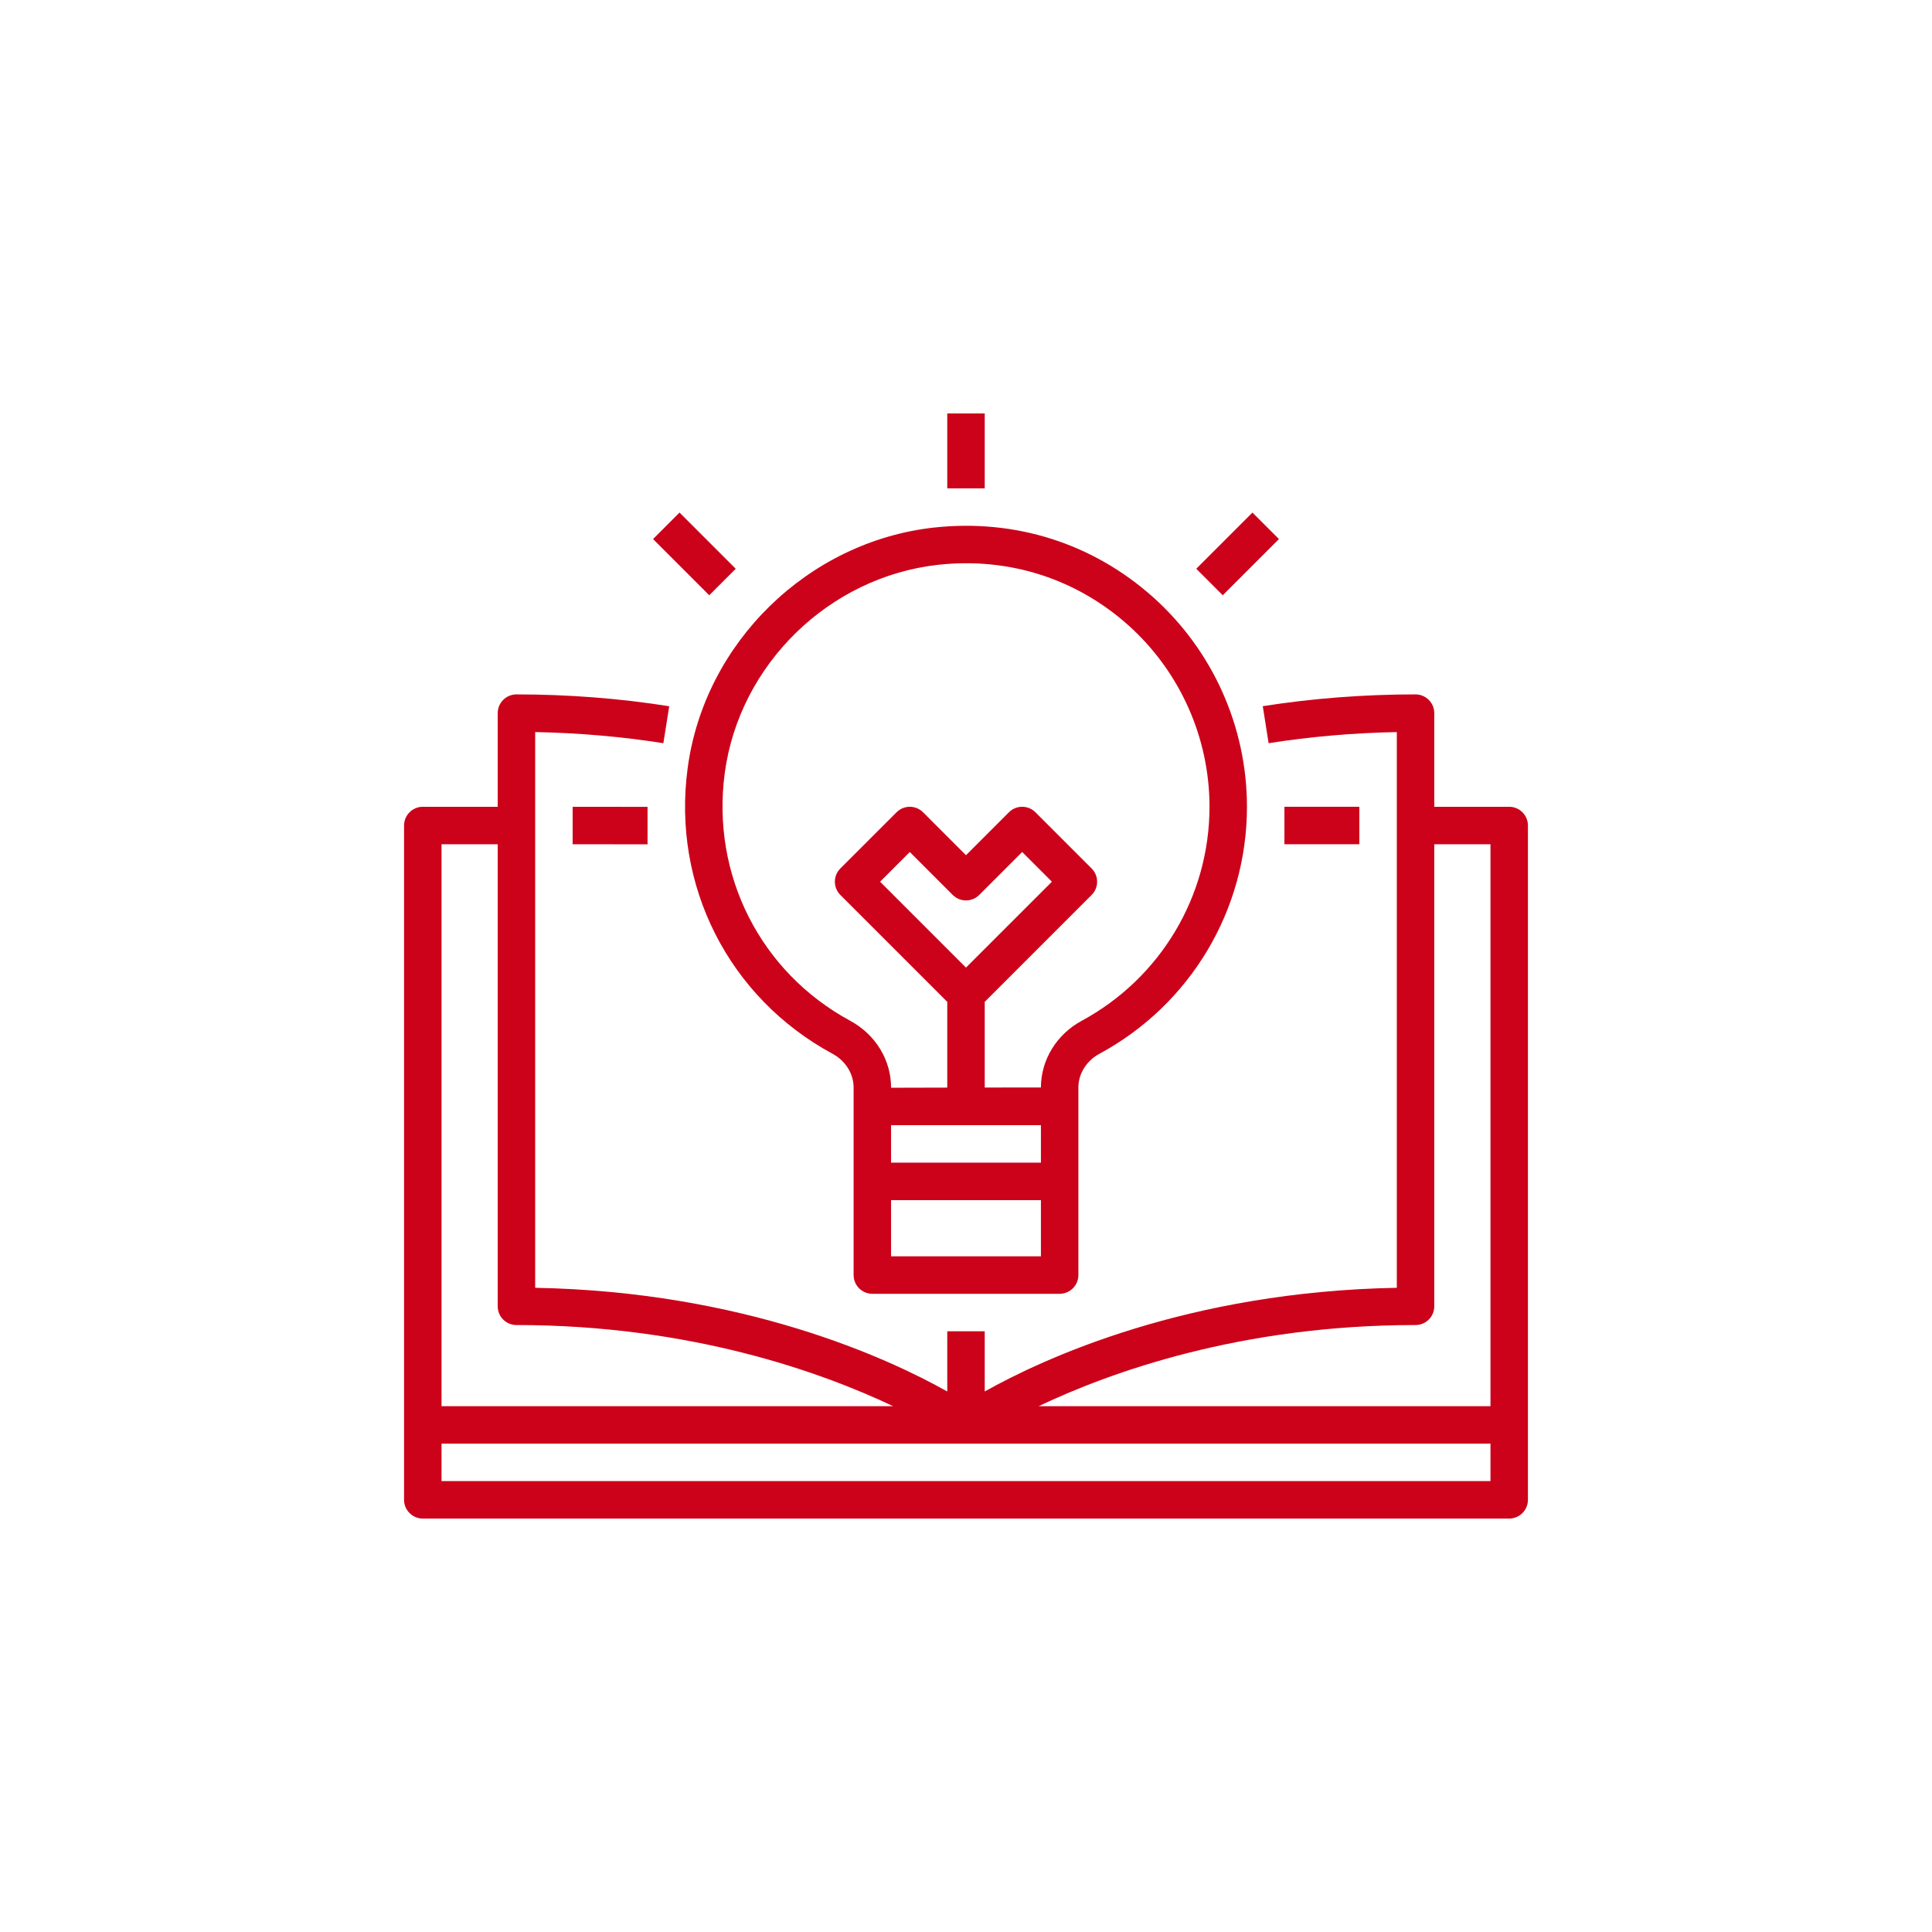 <svg xmlns="http://www.w3.org/2000/svg" xmlns:xlink="http://www.w3.org/1999/xlink" width="1080" zoomAndPan="magnify" viewBox="0 0 810 810" height="1080" preserveAspectRatio="xMidYMid meet"><defs><clipPath id="a47128836f"><path d="M 169.203 291 L 640.953 291 L 640.953 636.832 L 169.203 636.832 Z M 169.203 291 " clip-rule="nonzero"></path></clipPath><clipPath id="f09b0585db"><path d="M 397 173.332 L 413 173.332 L 413 205 L 397 205 Z M 397 173.332 " clip-rule="nonzero"></path></clipPath></defs><g clip-path="url(#a47128836f)"><path fill="#cc021a" d="M 185.109 620.961 L 185.109 605.254 L 624.887 605.254 L 624.887 620.961 Z M 185.109 353.953 L 208.668 353.953 L 208.668 547.676 C 208.668 552.031 212.195 555.527 216.523 555.527 C 289.652 555.527 344.41 575.312 374.445 589.547 L 185.109 589.547 Z M 593.473 555.527 C 597.797 555.527 601.328 552.031 601.328 547.676 L 601.328 353.953 L 624.887 353.953 L 624.887 589.547 L 435.461 589.547 C 465.43 575.312 520.094 555.527 593.473 555.527 Z M 632.738 338.246 L 601.328 338.246 L 601.328 298.98 C 601.328 294.656 597.797 291.129 593.473 291.129 C 571.848 291.129 550.312 292.785 529.422 296.066 L 531.875 311.59 C 549.422 308.828 567.461 307.266 585.621 306.926 L 585.621 539.914 C 498.008 541.508 437.547 569.516 412.852 583.383 L 412.852 558.137 L 397.145 558.137 L 397.145 583.383 C 372.449 569.516 311.988 541.508 224.375 539.914 L 224.375 306.926 C 242.535 307.266 260.574 308.828 278.121 311.59 L 280.574 296.098 C 259.715 292.785 238.148 291.129 216.523 291.129 C 212.195 291.129 208.668 294.656 208.668 298.98 L 208.668 338.246 L 177.258 338.246 C 172.93 338.246 169.402 341.773 169.402 346.102 L 169.402 628.812 C 169.402 633.141 172.93 636.668 177.258 636.668 L 632.738 636.668 C 637.062 636.668 640.594 633.141 640.594 628.812 L 640.594 346.102 C 640.594 341.773 637.062 338.246 632.738 338.246 " fill-opacity="1" fill-rule="nonzero"></path></g><path fill="#cc021a" d="M 404.996 405.672 L 368.984 369.66 L 381.438 357.203 L 399.445 375.211 C 402.512 378.281 407.48 378.281 410.551 375.211 L 428.559 357.203 L 441.012 369.66 Z M 473.066 262.141 C 494.695 281.527 507.09 309.258 507.09 338.246 C 507.09 375.703 486.566 410.09 453.496 427.977 C 442.977 433.68 436.41 444.387 436.41 455.922 L 412.852 455.953 L 412.852 420.031 L 457.668 375.211 C 460.738 372.145 460.738 367.176 457.668 364.105 L 434.109 340.547 C 431.043 337.48 426.07 337.48 423.004 340.547 L 404.996 358.555 L 386.992 340.547 C 383.922 337.48 378.953 337.48 375.887 340.547 L 352.324 364.105 C 349.258 367.176 349.258 372.145 352.324 375.211 L 397.145 420.031 L 397.145 455.984 L 373.586 456.043 L 373.586 455.922 C 373.586 444.387 367.02 433.68 356.469 427.977 C 318.797 407.574 298.152 366.809 303.855 324.105 C 309.961 278.582 347.57 241.891 393.277 236.801 C 422.789 233.52 451.133 242.535 473.066 262.141 Z M 373.586 526.723 L 373.586 503.164 L 436.41 503.164 L 436.41 526.723 Z M 436.41 471.75 L 436.41 487.457 L 373.586 487.457 L 373.586 471.75 Z M 288.305 322.02 C 281.68 371.223 305.516 418.25 349.012 441.781 C 354.473 444.727 357.879 450.156 357.879 455.922 L 357.879 534.574 C 357.879 538.902 361.406 542.43 365.73 542.43 L 444.262 542.43 C 448.59 542.43 452.117 538.902 452.117 534.574 L 452.117 455.922 C 452.117 450.156 455.52 444.727 460.98 441.781 C 499.113 421.164 522.793 381.469 522.793 338.246 C 522.793 304.777 508.469 272.785 483.527 250.453 C 458.25 227.812 425.645 217.445 391.531 221.188 C 338.766 227.047 295.328 269.441 288.305 322.02 " fill-opacity="1" fill-rule="nonzero"></path><g clip-path="url(#f09b0585db)"><path fill="#cc021a" d="M 412.852 173.332 L 397.145 173.332 L 397.145 204.742 L 412.852 204.742 L 412.852 173.332 " fill-opacity="1" fill-rule="nonzero"></path></g><path fill="#cc021a" d="M 525.094 214.898 L 501.535 238.457 L 512.641 249.562 L 536.199 226.004 L 525.094 214.898 " fill-opacity="1" fill-rule="nonzero"></path><path fill="#cc021a" d="M 273.793 226.004 L 297.355 249.562 L 308.457 238.457 L 284.898 214.898 L 273.793 226.004 " fill-opacity="1" fill-rule="nonzero"></path><path fill="#cc021a" d="M 569.914 353.953 L 538.5 353.953 L 538.5 338.246 L 569.914 338.246 L 569.914 353.953 " fill-opacity="1" fill-rule="nonzero"></path><path fill="#cc021a" d="M 271.492 353.984 L 240.082 353.953 L 240.082 338.246 L 271.492 338.277 L 271.492 353.984 " fill-opacity="1" fill-rule="nonzero"></path></svg>